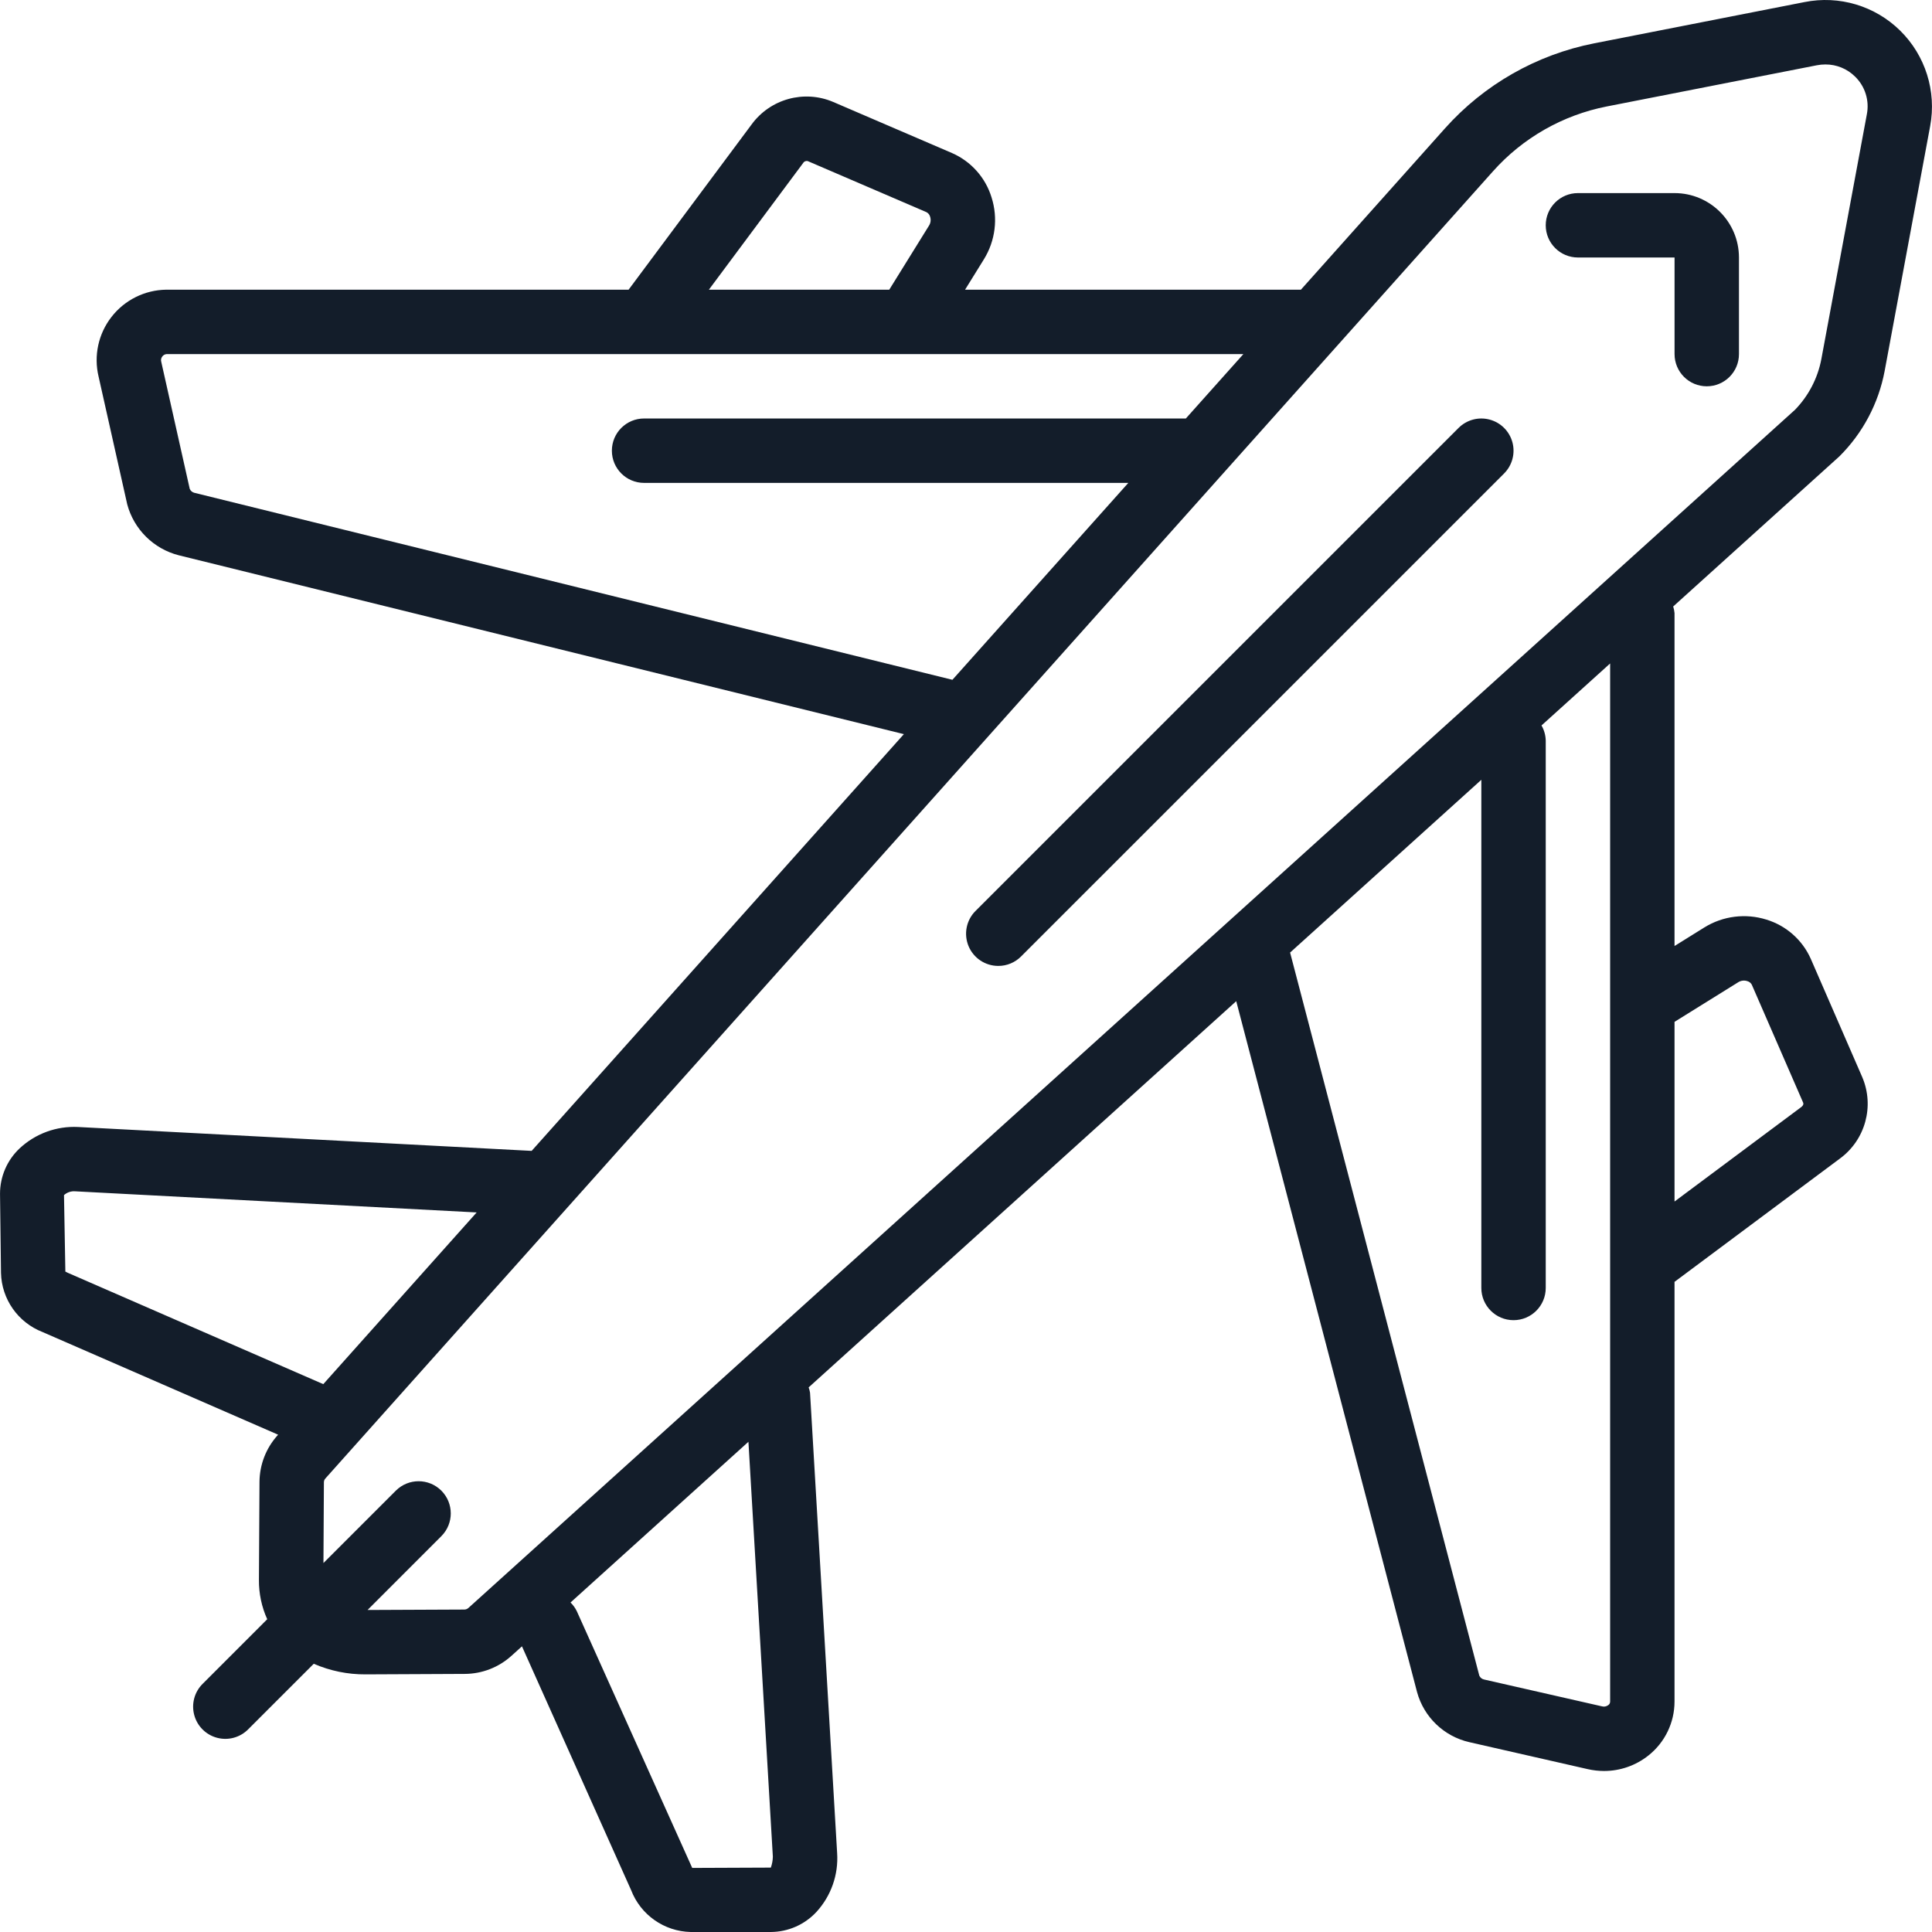 <?xml version="1.0" encoding="UTF-8" standalone="no"?><!DOCTYPE svg PUBLIC "-//W3C//DTD SVG 1.1//EN" "http://www.w3.org/Graphics/SVG/1.1/DTD/svg11.dtd"><svg width="100%" height="100%" viewBox="0 0 72 72" version="1.1" xmlns="http://www.w3.org/2000/svg" xmlns:xlink="http://www.w3.org/1999/xlink" xml:space="preserve" xmlns:serif="http://www.serif.com/" style="fill-rule:evenodd;clip-rule:evenodd;stroke-linejoin:round;stroke-miterlimit:2;"><clipPath id="_clip1"><rect id="_002-plane" serif:id="002-plane" x="0" y="0" width="72" height="72"/></clipPath><g clip-path="url(#_clip1)"><g><path d="M70.815,1.143c-0.939,-0.926 -2.277,-1.325 -3.57,-1.065l-7.831,1.536c-2.15,0.422 -4.104,1.535 -5.564,3.17l-5.369,6.012l-12.516,0l0.701,-1.131c0.428,-0.69 0.533,-1.532 0.287,-2.306c-0.226,-0.741 -0.766,-1.346 -1.476,-1.656l-4.423,-1.902c-1.087,-0.464 -2.351,-0.115 -3.047,0.841l-4.581,6.154l-17.235,0c-0.798,0.012 -1.547,0.385 -2.036,1.015c-0.49,0.629 -0.667,1.447 -0.481,2.223l1.068,4.764c0.25,0.929 0.981,1.653 1.913,1.894l27.03,6.667l-13.872,15.531l-16.901,-0.89c-0.805,-0.041 -1.591,0.246 -2.18,0.796c-0.466,0.438 -0.73,1.048 -0.731,1.688l0.036,2.952c0.023,0.98 0.634,1.85 1.548,2.205l8.78,3.826l-0.029,0.033c-0.424,0.474 -0.66,1.087 -0.665,1.722l-0.021,3.659c-0.004,0.505 0.101,1.004 0.309,1.463l-2.405,2.406c-0.306,0.302 -0.427,0.745 -0.316,1.161c0.11,0.416 0.435,0.741 0.851,0.851c0.416,0.111 0.859,-0.01 1.161,-0.316l2.443,-2.442c0.608,0.264 1.264,0.399 1.927,0.395l0.027,0l3.672,-0.017c0.647,-0.002 1.271,-0.245 1.749,-0.681l0.384,-0.347l4.069,9.088c0.355,0.921 1.232,1.536 2.219,1.558l2.987,0c0.645,-0.004 1.259,-0.274 1.698,-0.746c0.546,-0.595 0.826,-1.387 0.773,-2.193l-1.01,-17.161c-0.011,-0.067 -0.029,-0.132 -0.052,-0.196l15.935,-14.393l6.738,25.745c0.255,0.936 1.005,1.655 1.951,1.87l4.412,1.005c0.198,0.045 0.401,0.068 0.604,0.069c0.603,0 1.188,-0.204 1.659,-0.58c0.613,-0.486 0.97,-1.226 0.97,-2.008l0,-15.641l6.16,-4.592c0.953,-0.697 1.299,-1.959 0.833,-3.044l-1.914,-4.399c-0.313,-0.706 -0.917,-1.24 -1.655,-1.465c-0.775,-0.242 -1.618,-0.137 -2.309,0.29l-1.115,0.694l0,-12.408c-0.008,-0.083 -0.024,-0.165 -0.05,-0.245l6.195,-5.595c0.87,-0.865 1.457,-1.973 1.685,-3.179l1.697,-9.13c0.241,-1.297 -0.177,-2.629 -1.117,-3.555Zm-8.41,36.938l2.382,-1.481c0.099,-0.059 0.218,-0.073 0.327,-0.037c0.072,0.018 0.133,0.065 0.169,0.13l1.915,4.399c0.032,0.076 -0.038,0.14 -0.068,0.163l-4.725,3.522l0,-6.696l0,0Zm-32.474,-32.006c0.035,-0.061 0.108,-0.09 0.175,-0.07l4.424,1.903c0.066,0.036 0.114,0.097 0.133,0.17c0.035,0.107 0.022,0.224 -0.036,0.321l-1.487,2.397l-6.722,0l3.513,-4.721Zm-22.693,12.289c-0.074,-0.02 -0.136,-0.074 -0.167,-0.145l-1.062,-4.738c-0.02,-0.067 -0.005,-0.14 0.039,-0.195c0.037,-0.052 0.097,-0.086 0.161,-0.09l40.128,0l-2.144,2.4l-20.19,0c-0.663,0 -1.2,0.537 -1.2,1.2c0,0.663 0.537,1.2 1.2,1.2l18.046,0l-6.555,7.338l-28.256,-6.97Zm-4.715,29.068c-0.052,-0.022 -0.073,-0.045 -0.087,-0.04l-0.051,-2.854c0.114,-0.103 0.267,-0.154 0.42,-0.141l14.959,0.787l-5.716,6.399l-9.525,-4.151Zm26.204,22.168l-2.93,0.012l-4.299,-9.563c-0.059,-0.123 -0.139,-0.234 -0.236,-0.329l6.63,-5.989l0.91,15.46c-0.002,0.14 -0.028,0.278 -0.075,0.409Zm31.278,-6.187c0,0.052 -0.025,0.101 -0.068,0.131c-0.067,0.051 -0.153,0.069 -0.233,0.047l-4.394,-1c-0.079,-0.016 -0.146,-0.069 -0.18,-0.143l-7.052,-26.949l7.127,-6.438l0,18.938c0,0.662 0.537,1.2 1.2,1.2c0.663,0 1.2,-0.538 1.2,-1.2l0,-20.402c-0.005,-0.197 -0.059,-0.391 -0.158,-0.561l2.558,-2.311l0,38.688Zm9.567,-59.153l-1.697,9.13c-0.136,0.709 -0.477,1.363 -0.98,1.881l-49.439,44.653c-0.041,0.037 -0.094,0.058 -0.149,0.059l-3.609,0.016l2.752,-2.753c0.466,-0.469 0.465,-1.226 -0.002,-1.694c-0.468,-0.467 -1.225,-0.468 -1.694,-0.002l-2.7,2.699l0.017,-3.011c0.001,-0.052 0.02,-0.101 0.055,-0.139l43.515,-48.717c1.111,-1.245 2.598,-2.092 4.236,-2.414l7.829,-1.535c0.106,-0.021 0.214,-0.031 0.323,-0.031c0.415,-0.002 0.814,0.163 1.108,0.456c0.372,0.365 0.535,0.891 0.435,1.402Z" style="fill:#131d2a;fill-rule:nonzero;"/><path d="M62.406,7.196l-3.601,0c-0.663,0 -1.2,0.537 -1.2,1.2c0,0.662 0.537,1.2 1.2,1.2l3.601,0l0,3.6c0,0.663 0.537,1.2 1.2,1.2c0.663,0 1.2,-0.537 1.2,-1.2l0,-3.6c-0.002,-1.325 -1.075,-2.399 -2.4,-2.4Z" style="fill:#131d2a;fill-rule:nonzero;"/><path d="M55.515,15.637c-0.414,-0.111 -0.855,0.008 -1.159,0.311l-18.002,18.001c-0.343,0.343 -0.445,0.859 -0.26,1.308c0.186,0.448 0.623,0.74 1.109,0.74c0.318,0.001 0.623,-0.126 0.848,-0.351l18.002,-18.001c0.303,-0.304 0.422,-0.745 0.311,-1.16c-0.111,-0.414 -0.434,-0.737 -0.849,-0.848Z" style="fill:#131d2a;fill-rule:nonzero;"/></g></g></svg>